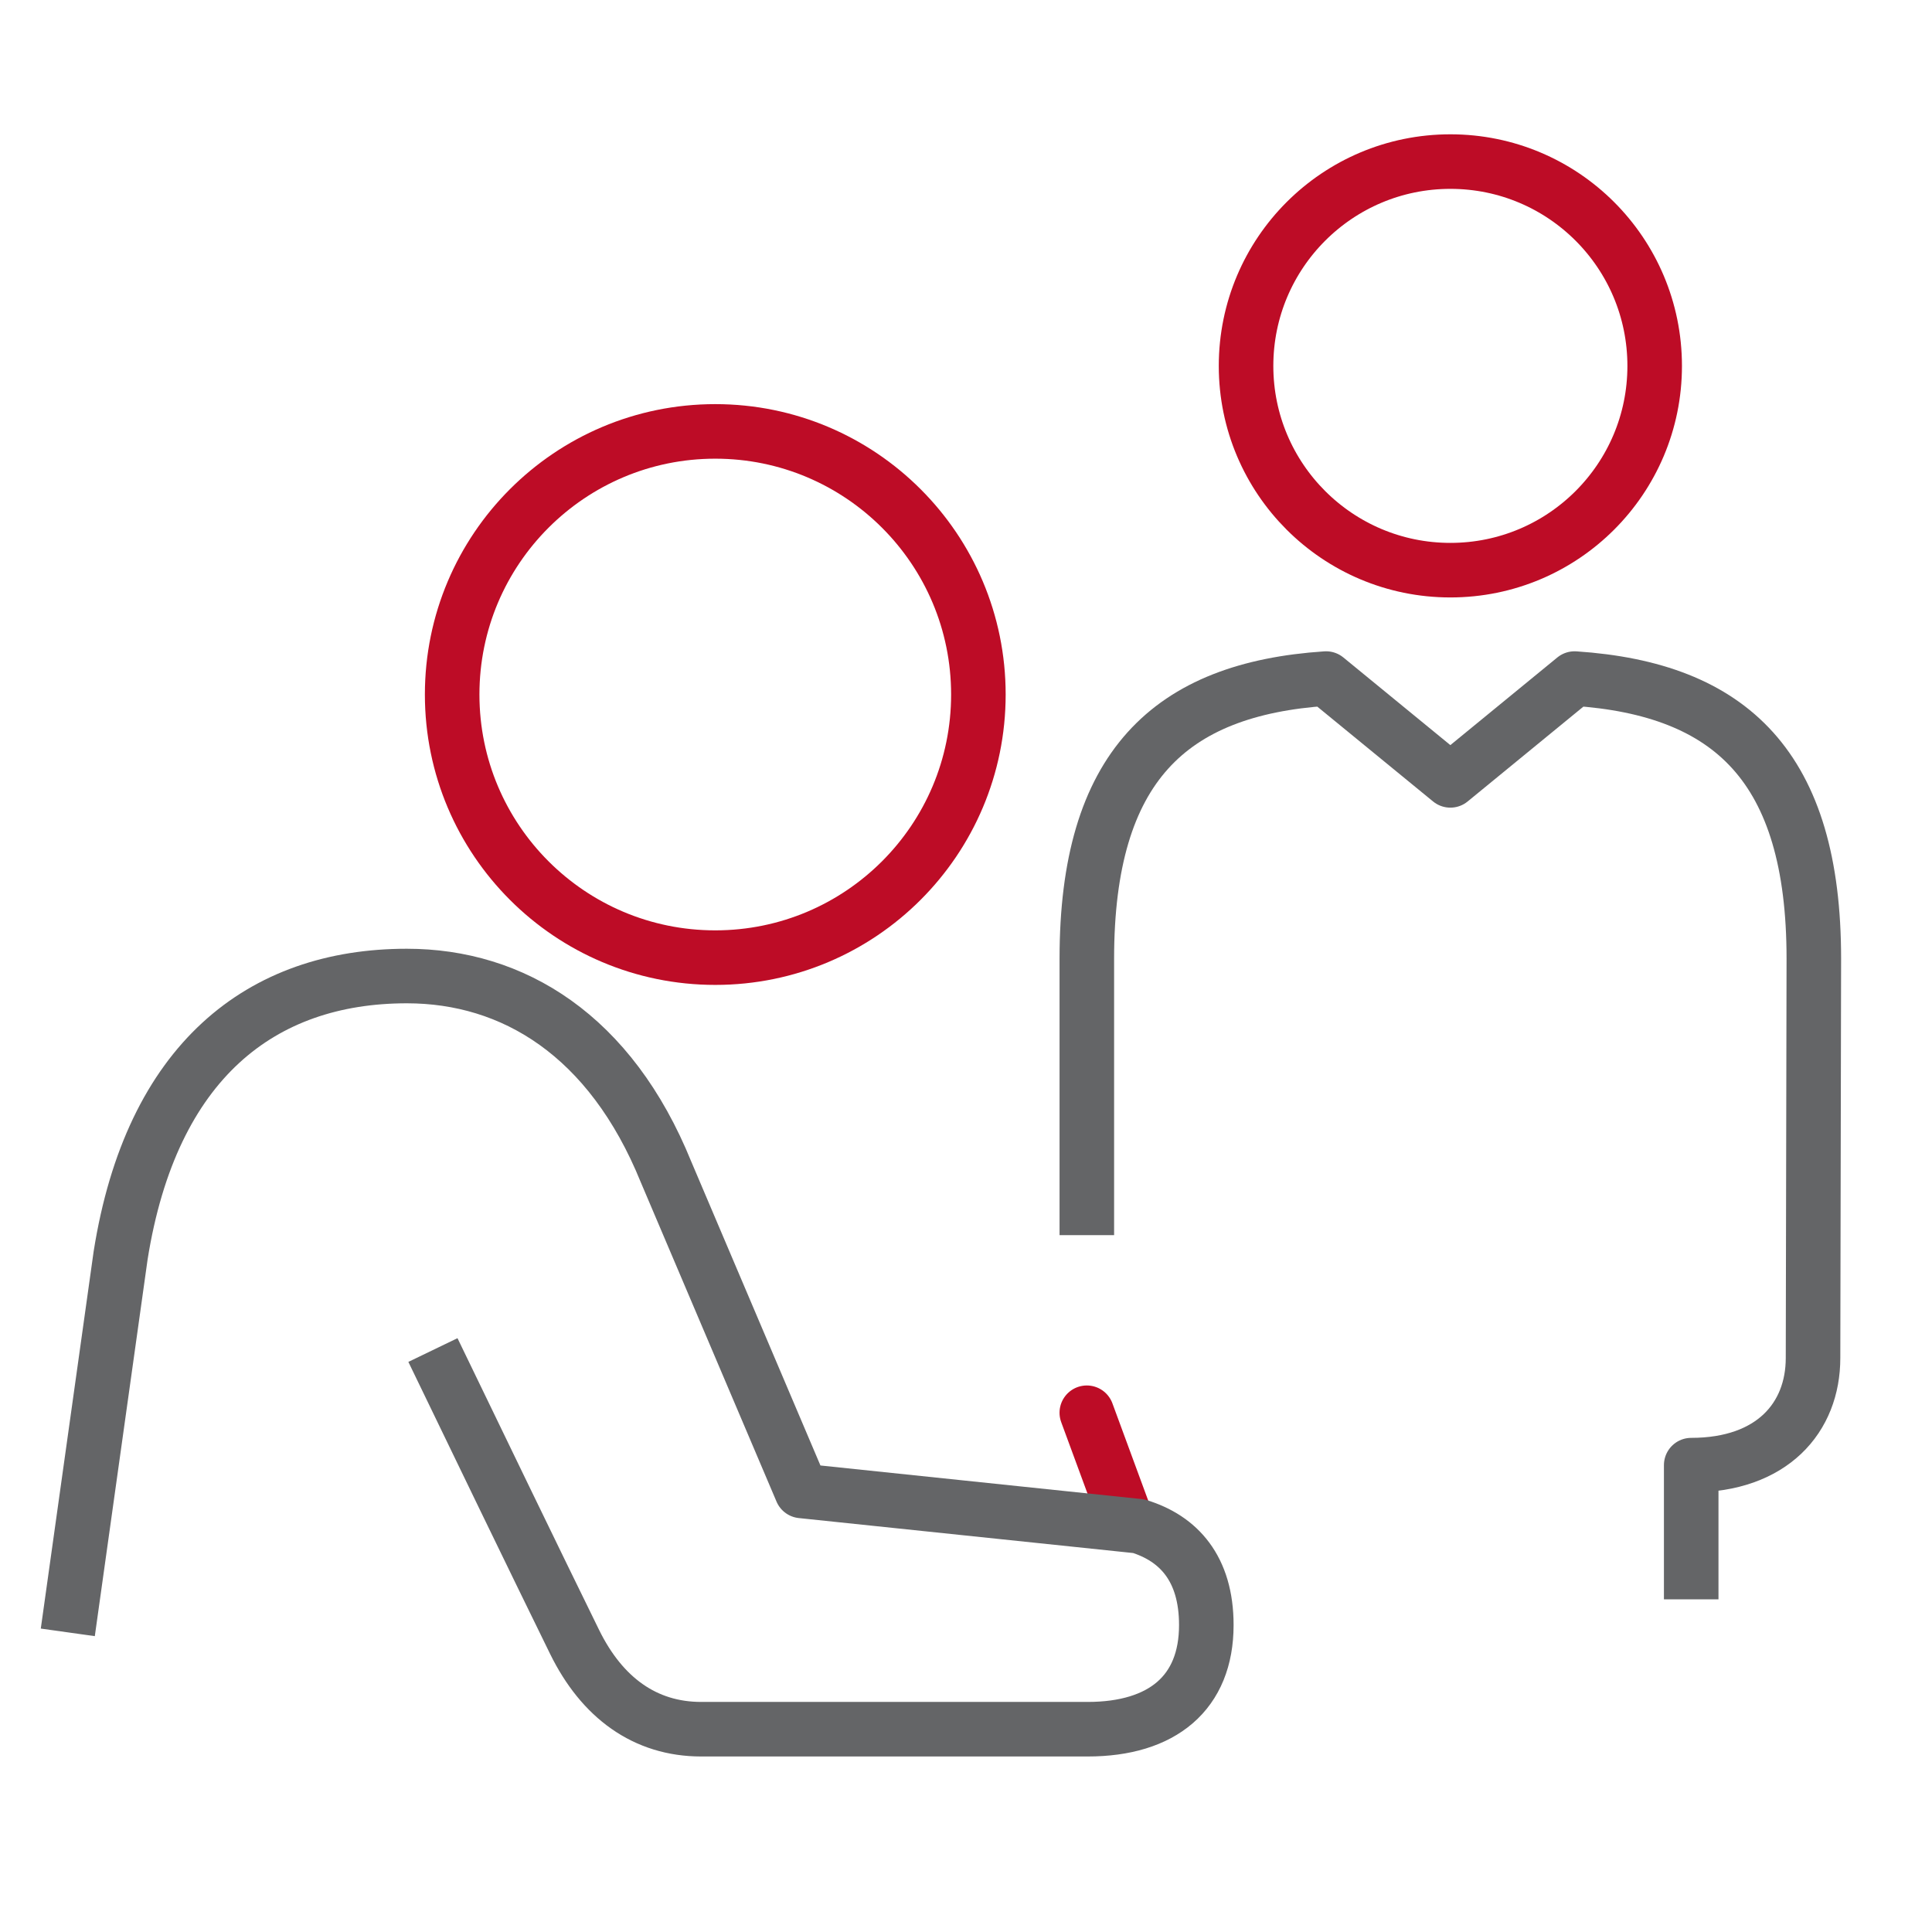 <?xml version="1.0" encoding="utf-8"?>
<!-- Generator: Adobe Illustrator 12.0.0, SVG Export Plug-In . SVG Version: 6.00 Build 51448)  -->
<!DOCTYPE svg PUBLIC "-//W3C//DTD SVG 1.1//EN" "http://www.w3.org/Graphics/SVG/1.1/DTD/svg11.dtd">
<svg  version="1.1"
	 id="Ebene_1" sodipodi:docname="sw360_icon_person.svg" inkscape:version="1.1.1 (3bf5ae0d25, 2021-09-20)" xmlns:svg="http://www.w3.org/2000/svg" xmlns:sodipodi="http://sodipodi.sourceforge.net/DTD/sodipodi-0.dtd" xmlns:inkscape="http://www.inkscape.org/namespaces/inkscape"
	 xmlns="http://www.w3.org/2000/svg" xmlns:xlink="http://www.w3.org/1999/xlink" width="85" height="85" viewBox="0 0 85 85"
	 overflow="visible" enable-background="new 0 0 85 85" xml:space="preserve">
<line fill="#BD0C26" stroke="#BD0C26" stroke-width="2.4" stroke-linecap="round" stroke-linejoin="round" stroke-miterlimit="10" x1="47.815" y1="62.155" x2="49.591" y2="66.978"/>
<path fill="none" stroke="#646567" stroke-width="2.4" stroke-linejoin="round" stroke-miterlimit="10" d="M74.406,70.364V64.46
	c3.565,0,5.36-2.094,5.36-4.713l0.035-17.573c0-8.438-3.646-11.861-10.525-12.32l-5.466,4.479l-5.468-4.479
	c-6.882,0.459-10.526,3.883-10.526,12.32v12.168"/>
<path fill="none" stroke="#BD0C26" stroke-width="2.4" stroke-linejoin="round" stroke-miterlimit="10" d="M72.799,16.1
	c0-4.97-4.021-8.991-8.988-8.991c-4.964,0-8.99,4.021-8.99,8.991c0,4.963,4.026,8.985,8.99,8.985
	C68.777,25.085,72.799,21.063,72.799,16.1z"/>
<path fill="none" stroke="#646567" stroke-width="2.4" stroke-linejoin="round" stroke-miterlimit="10" d="M19.047,59.396
	c1.76,3.646,4.575,9.467,6.231,12.838c1.206,2.459,3.1,3.844,5.572,3.844H47.85c3.294,0,5.223-1.605,5.223-4.582
	c0-2.492-1.223-3.814-2.973-4.35l-14.832-1.551l-5.964-14.031c-2.444-6.025-6.739-8.623-11.405-8.623
	c-6.406,0-11.237,3.751-12.592,12.292L2.983,71.817"/>
<circle fill="none" stroke="#BD0C26" stroke-width="2.4" stroke-linejoin="round" stroke-miterlimit="10" cx="31.469" cy="30.556" r="11.576"/>
</svg>
